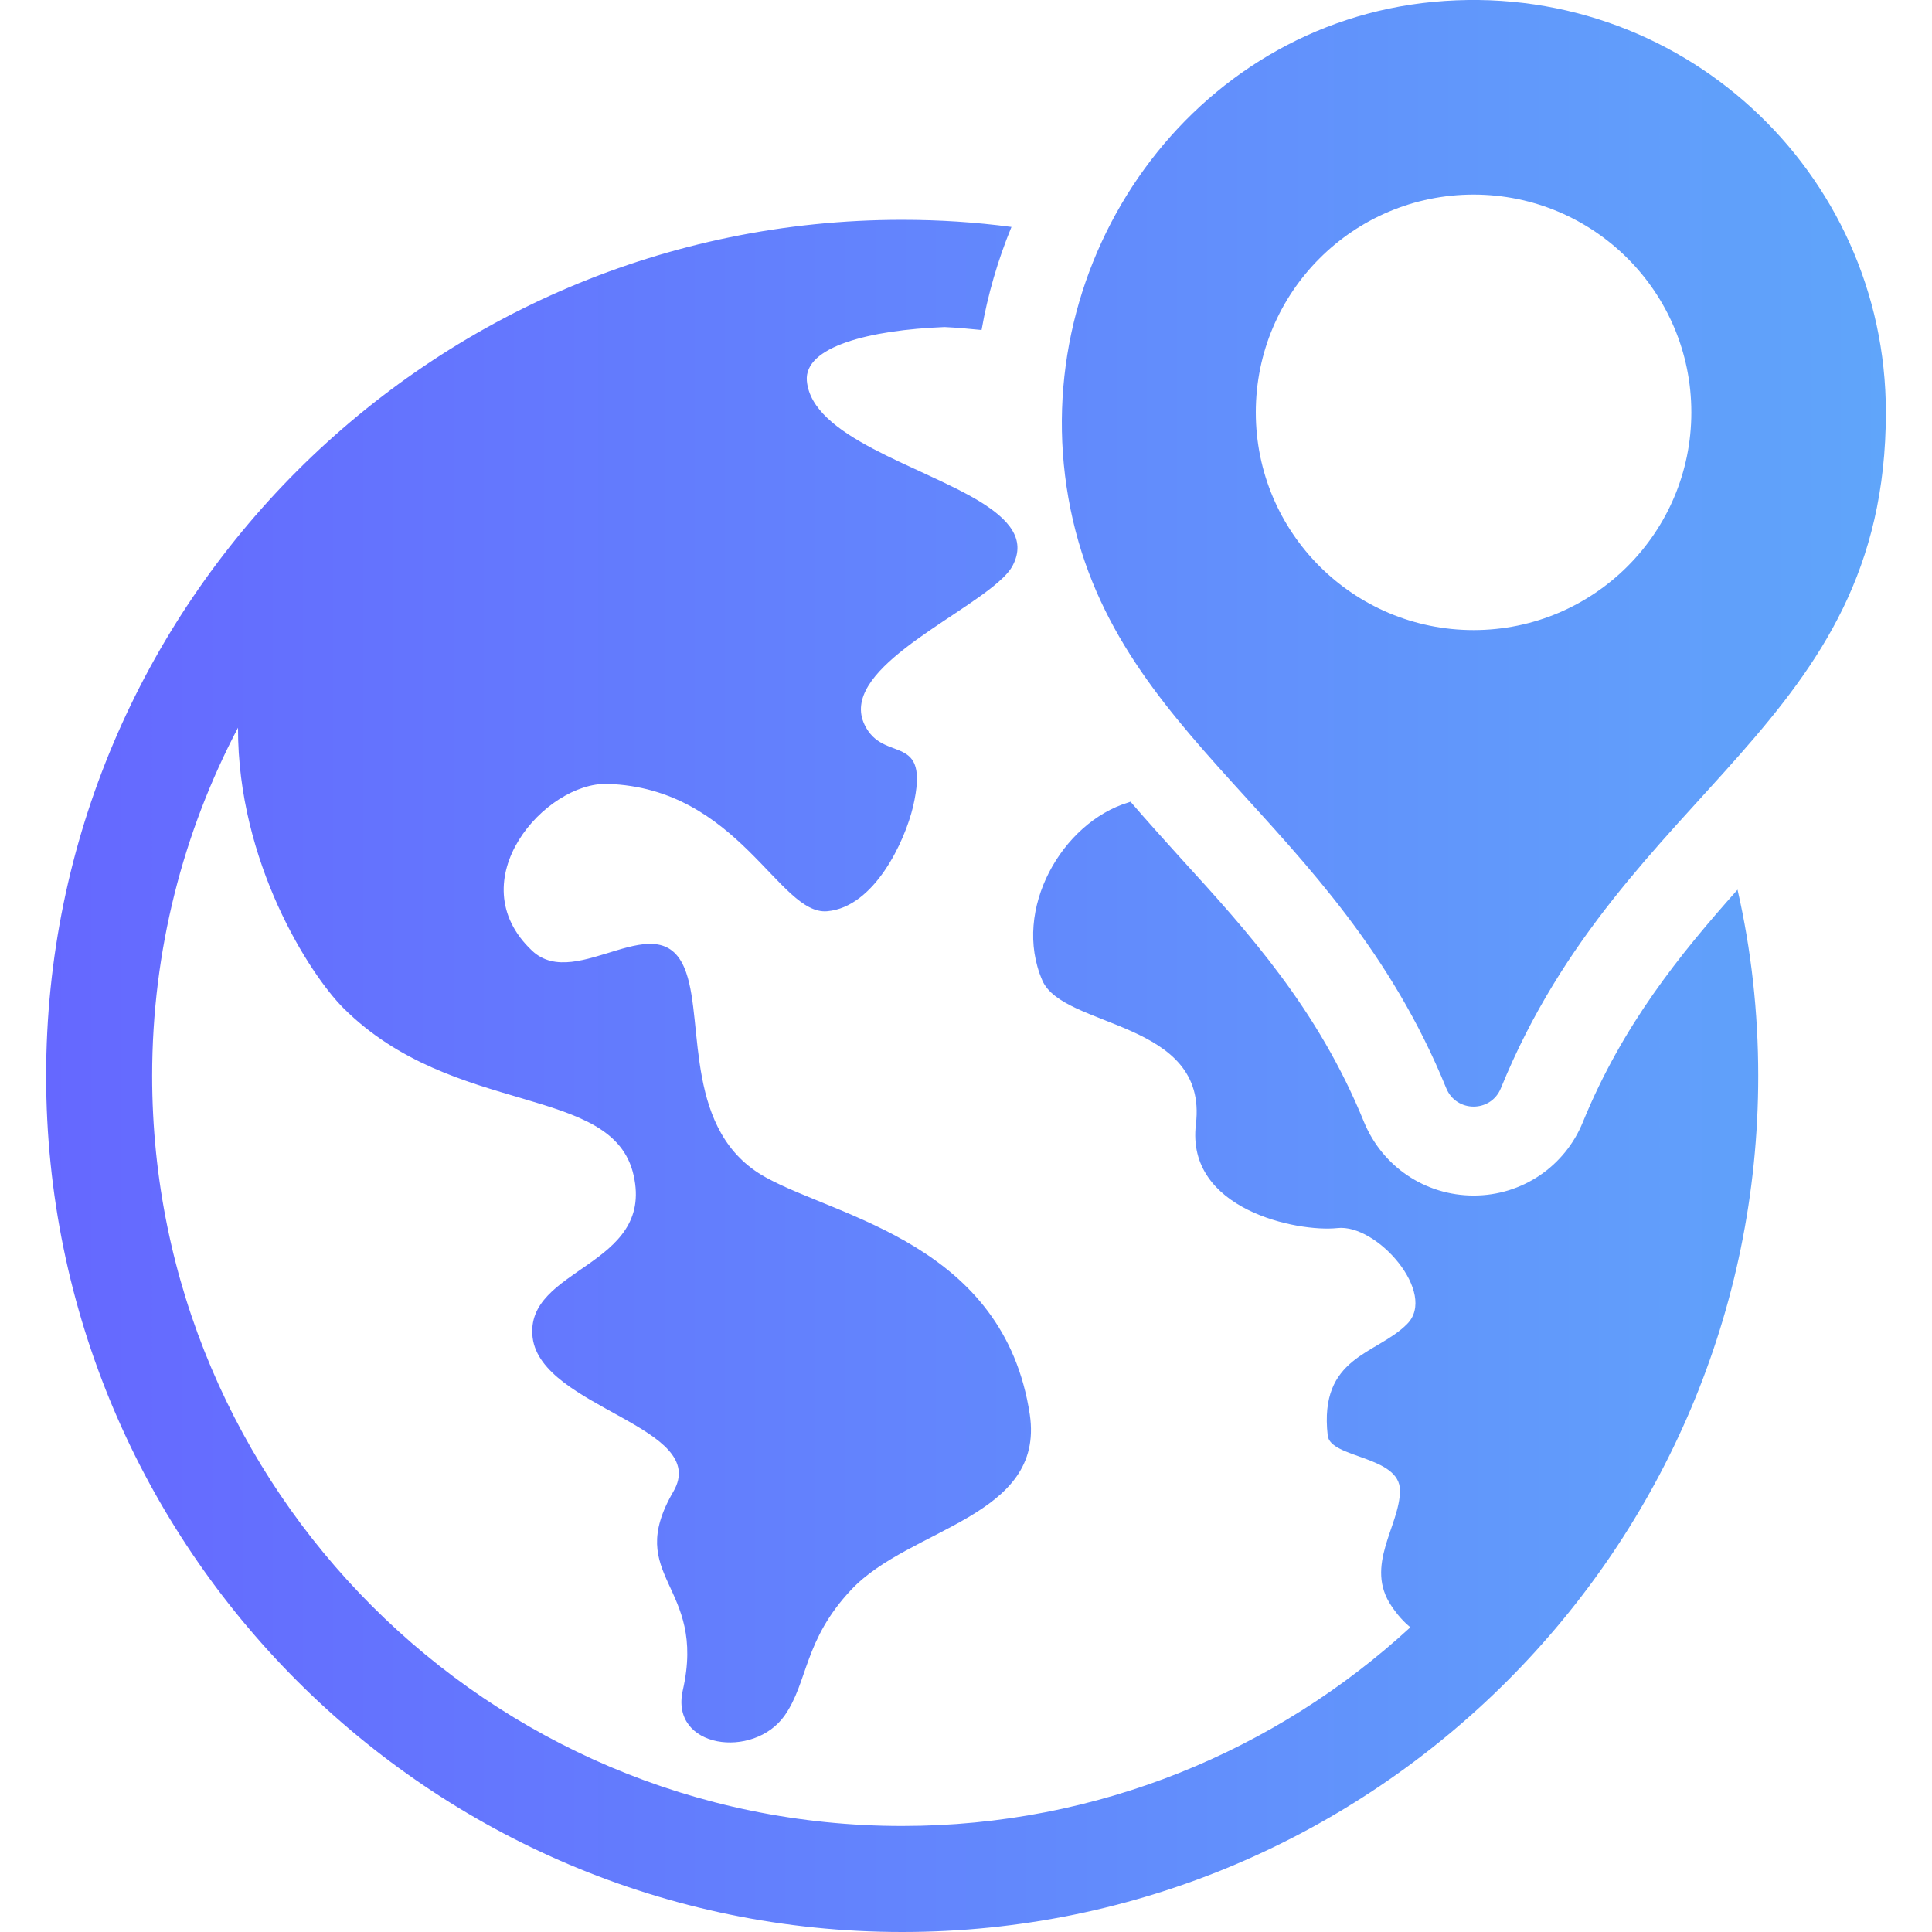<svg xmlns="http://www.w3.org/2000/svg" width="32" height="32" viewBox="0 0 32 32" fill="none"><g clip-path="url(#clip0_3807_12524)"><path d="M28.779 14.736C27.818 15.815 26.876 16.977 26.219 18.581C25.92 19.321 25.209 19.802 24.409 19.802C23.605 19.802 22.893 19.321 22.589 18.576C21.829 16.712 20.677 15.442 19.558 14.216C19.279 13.907 18.999 13.598 18.725 13.279C18.71 13.284 18.7 13.289 18.685 13.293C17.596 13.622 16.758 15.064 17.263 16.236C17.606 17.041 20.015 16.889 19.808 18.62C19.637 20.037 21.491 20.41 22.148 20.341C22.805 20.263 23.816 21.421 23.305 21.931C22.8 22.441 21.844 22.46 21.991 23.775C22.03 24.157 23.188 24.108 23.188 24.687C23.188 25.271 22.59 25.933 23.05 26.605C23.149 26.752 23.252 26.865 23.36 26.953C21.143 28.993 18.185 30.244 14.943 30.244C8.091 30.244 2.52 24.672 2.52 17.82C2.52 15.741 3.035 13.779 3.942 12.053C3.937 14.284 5.129 16.138 5.688 16.697C7.512 18.517 10.156 17.943 10.495 19.468C10.838 20.989 8.68 20.994 8.822 22.156C8.969 23.323 11.78 23.633 11.152 24.707C10.323 26.134 11.711 26.237 11.309 27.998C11.093 28.959 12.481 29.145 12.996 28.415C13.388 27.855 13.31 27.169 14.1 26.33C15.066 25.3 17.307 25.133 17.057 23.431C16.63 20.606 13.884 20.165 12.687 19.503C11.328 18.757 11.662 16.967 11.367 16.114C10.956 14.902 9.558 16.452 8.812 15.746C7.586 14.588 9.033 12.95 10.063 12.984C12.236 13.053 12.903 15.167 13.702 15.093C14.482 15.025 14.987 13.936 15.124 13.357C15.414 12.097 14.634 12.661 14.32 12.004C13.898 11.126 15.801 10.287 16.537 9.639C16.65 9.541 16.733 9.448 16.777 9.36C16.998 8.928 16.709 8.6 16.218 8.3C15.237 7.707 13.447 7.236 13.364 6.309C13.315 5.74 14.404 5.466 15.644 5.417C15.85 5.426 16.052 5.446 16.258 5.466C16.36 4.882 16.527 4.308 16.753 3.759C16.159 3.68 15.556 3.641 14.943 3.641C7.125 3.641 0.764 10.002 0.764 17.82C0.764 25.639 7.125 32 14.943 32C22.761 32 29.122 25.639 29.122 17.821C29.122 16.761 29.005 15.726 28.779 14.736ZM23.742 0.031C19.739 0.41 16.998 4.288 17.696 8.248C18.406 12.27 22.114 13.508 23.954 18.023C24.12 18.43 24.693 18.431 24.859 18.025C26.899 13.017 31.236 12.04 31.236 6.83C31.236 2.838 27.813 -0.353 23.742 0.031ZM24.407 10.436C22.415 10.436 20.8 8.821 20.8 6.83C20.8 4.838 22.415 3.223 24.407 3.223C26.399 3.223 28.014 4.838 28.014 6.83C28.014 8.821 26.399 10.436 24.407 10.436Z" fill="url(#paint0_linear_3807_12524)"></path></g><defs><linearGradient id="paint0_linear_3807_12524" x1="0.764" y1="16" x2="31.236" y2="16" gradientUnits="userSpaceOnUse"><stop stop-color="#6568FF"></stop><stop offset="1" stop-color="#60A5FA"></stop></linearGradient><clipPath id="clip0_3807_12524"><rect width="32" height="32" fill="white"></rect></clipPath></defs></svg>